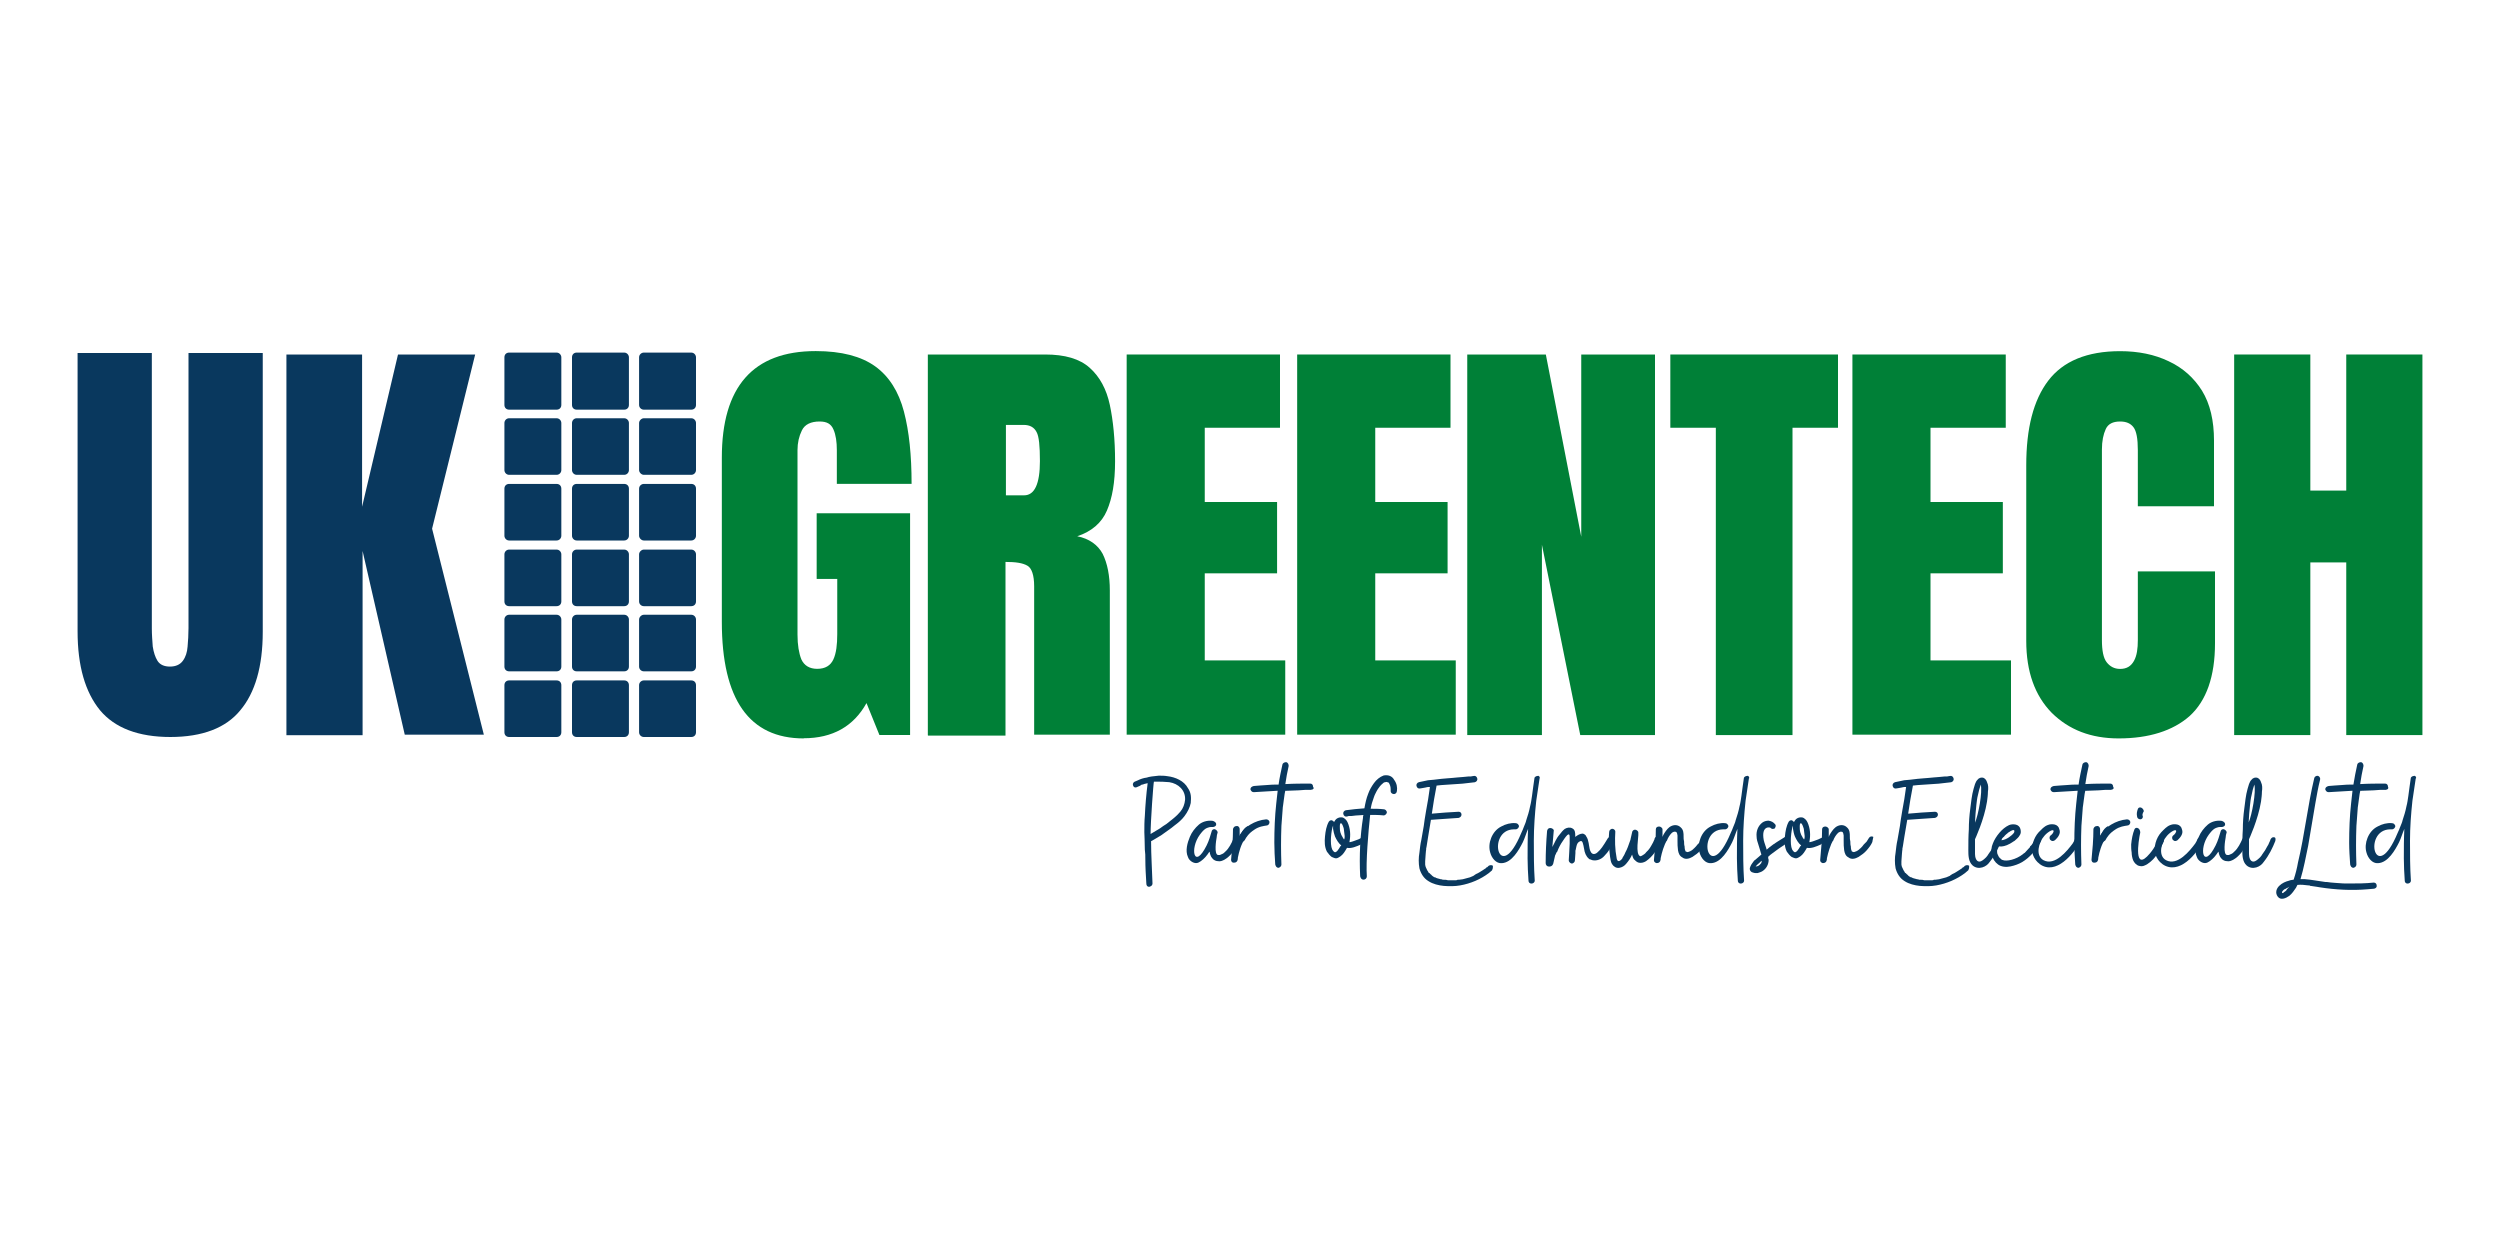 <?xml version="1.0" encoding="UTF-8"?>
<svg xmlns="http://www.w3.org/2000/svg" id="Layer_1" data-name="Layer 1" viewBox="0 0 300 150">
  <defs>
    <style>
      .cls-1 {
        fill: #09385e;
      }

      .cls-2 {
        fill: #008037;
      }
    </style>
  </defs>
  <path class="cls-1" d="M142.9,96.32c-.11.57-.4,1.14-.75,1.6-.34.46-.75.8-1.21,1.14-.46.4-1.03.74-1.55,1.14-.4.23-.8.51-1.26.74,0,1.71.12,3.37.17,5.08,0,.23-.17.34-.4.4-.23,0-.34-.17-.34-.4-.06-.97-.12-1.94-.12-2.91,0-.4,0-.74-.06-1.14,0-.69-.06-2.06-.06-2.11,0-.63,0-1.31.06-1.94.06-1.31.17-2.63.34-3.94-.17.06-.34.06-.46.11-.06.06-.11.06-.23.06-.06,0-.06.06-.11.06,0,0-.06,0-.06.06-.12.06-.29.11-.4.17-.17.11-.4.06-.46-.11-.11-.17-.06-.4.12-.51.11-.06.29-.11.4-.17.34-.17.69-.29,1.09-.34.29-.11.8-.17,1.44-.23.34,0,.69,0,1.03.06.98.11,2.01.57,2.47,1.43.4.57.4,1.14.34,1.77ZM140.31,93.86c-.57-.06-1.15-.06-1.38-.06h-.46c-.06.11-.4,4.8-.4,6.28.4-.23.75-.46,1.15-.69.23-.17.46-.34.75-.51.57-.46,1.21-.91,1.67-1.48.34-.4.52-.91.57-1.43.06-1.14-.8-1.94-1.9-2.11Z"></path>
  <path class="cls-1" d="M148.65,101c-.23.46-.46.91-.75,1.31-.29.34-.57.63-.98.86-.23.11-.46.23-.75.17-.23,0-.52-.11-.69-.34-.11-.11-.17-.23-.23-.4,0-.06-.06-.11-.06-.23,0-.06-.06-.17-.06-.17-.29.46-.63.86-1.03,1.14-.17.11-.34.23-.57.23-.4,0-.86-.34-.98-.74-.34-.74-.06-1.71.23-2.4.23-.57.63-1.08,1.09-1.48.4-.34.98-.51,1.55-.46.11,0,.29.06.4.17l.06.06c.06.06.06.17.06.23,0,.17-.23.29-.4.29h-.23c-.23,0-.4.11-.46.11-.4.17-.63.51-.86.8-1.26,1.71-.69,4.28.8,1.31.29-.57.46-1.2.63-1.77.06-.17.29-.23.4-.17.17.06.34.29.29.4-.06.17-.11.4-.11.57-.06.29-.34,2.06.17,2.11h.23c.06-.06.17-.06.23-.11.17-.06.29-.17.4-.29.46-.4.75-1.03.98-1.54.12-.17.29-.23.46-.11.17,0,.29.29.17.46Z"></path>
  <path class="cls-1" d="M157.33,94.78c-.52,0-.98,0-1.49.06-.52,0-1.03.06-1.61.06-.06.11-.29,2.06-.29,1.94-.06.8-.11,1.54-.17,2.28-.06,1.54-.06,3.08,0,4.62,0,.23-.17.34-.34.4-.23,0-.34-.17-.4-.4-.06-.86-.11-1.77-.11-2.63,0-1.54.06-3.14.23-4.68.06-.51.11-1.03.17-1.54-.98.06-1.9.11-2.87.17-.23,0-.34-.17-.4-.34,0-.23.17-.34.4-.4.46-.06.98-.06,1.49-.11.52-.06.98-.06,1.49-.06.11-.8.29-1.6.46-2.4.06-.23.29-.29.46-.29.23.06.29.29.29.46-.17.74-.29,1.43-.4,2.17,1.03-.06,2.01-.06,2.99-.06.23,0,.34.17.34.4.17.17,0,.34-.23.34Z"></path>
  <path class="cls-1" d="M163.71,101.11c-.11.06-.29.11-.4.23-.52.23-1.15.51-1.67.4-.23.4-.46.8-.8,1.03-.17.11-.34.23-.52.23s-.34-.11-.52-.17c-.23-.17-.4-.4-.57-.63-.29-.57-.29-1.2-.23-1.83.06-.63.17-1.26.46-1.77.11-.17.34-.23.46-.11.12.06.12.11.17.17q0-.06.06-.11c.17-.34.52-.51.92-.46.29.06.52.34.63.57.34.74.4,1.54.23,2.4h.06c.34-.06.69-.23,1.03-.34.11-.06.23-.11.34-.17.17-.11.4-.06.46.11.17.11.06.34-.11.46ZM160.95,101.46c-.34-.29-.57-.69-.75-1.08-.11-.29-.17-.57-.23-.91v-.4c-.23.57-.4,2.23-.11,2.85.06.11.23.4.4.34.17-.06.29-.23.4-.4.06-.11.12-.17.17-.29.06-.06.11-.06.11-.11ZM161.24,99.4c0-.06-.23-.8-.4-.57-.06.11-.06.23-.06.34,0,.23,0,.46.06.69.06.23.17.46.29.63,0,.06.06.11.11.17,0,0,0,.06.06.06.06-.11.06-.29.06-.4-.06-.34-.06-.63-.11-.91Z"></path>
  <path class="cls-1" d="M167.62,94.95c0,.17-.17.34-.34.34-.23,0-.4-.17-.4-.34v-.23c0-.29-.06-.51-.23-.8-.06,0-.11-.06-.17-.06-.12-.06-.23,0-.23,0-.17,0-.29.11-.4.23,0,0-.4.29-.8,1.14-.06.11-.11.23-.17.4-.06.17-.11.34-.17.51-.11.29-.17.63-.23.91.52,0,1.03,0,1.55.06.23,0,.34.17.4.34,0,.17-.17.4-.4.4-.52-.06-1.03-.06-1.61-.06-.23,2.11-.52,5.65-.4,7.37,0,.23-.17.4-.4.4s-.34-.17-.4-.4c-.06-1.26-.06-2.46,0-3.71.06-1.14.17-2.23.34-3.31,0-.11,0-.23.06-.34-.29,0-.57.06-.92.06-.17,0-.34.06-.52.06h-.23c-.12,0-.17,0-.29.06-.23.06-.4-.06-.46-.29-.06-.17.06-.4.29-.46.75-.11,1.49-.17,2.24-.23.11-.63.23-1.2.46-1.77.17-.46.4-.86.69-1.26s.69-.74,1.15-.91c.52-.11,1.03.06,1.26.51.34.46.4.91.34,1.37Z"></path>
  <path class="cls-1" d="M179.06,104.43c-.11.11-.29.23-.4.34-.98.74-2.18,1.26-3.45,1.48-.63.11-1.26.11-1.95.06-.63-.06-1.32-.23-1.84-.57-.57-.34-.92-.91-1.09-1.54-.11-.63-.11-1.26,0-1.88.06-.51.11-1.03.23-1.54l.29-1.66.11-.8.17-1.03c.17-.91.34-1.88.46-2.85h-.23c-.11,0-.23.06-.29.06-.23.06-.4.06-.63.11-.23.06-.4-.06-.46-.29-.06-.17.06-.4.29-.46.34-.06.75-.17,1.09-.23.06,0,1.26-.11,1.61-.17.46-.06.92-.06,1.32-.11.4-.06.86-.06,1.26-.11.23,0,.4-.06.63-.06h.29c.11,0,.23-.06.34-.06.23-.06.4.06.46.29.06.17-.06.4-.29.46-.46.06-.98.11-1.49.17-.86.06-1.72.11-2.53.17-.17,0-.4.06-.57.06-.23,1.14-.4,2.23-.57,3.37,1.09-.11,2.13-.17,3.22-.23.23,0,.34.17.34.34,0,.23-.17.34-.34.4-1.15.06-2.24.17-3.33.23-.11.69-.23,1.37-.34,2.06-.06.34-.11.69-.17,1.08,0,.11-.06.23-.06.29v.11s-.06.4-.06.57c0,.29-.06.57-.06.86v.4c0,.11.06.29.11.4,0,.06.06.06.06.11,0,0,.06.17.11.23.06.06.06.11.11.17,0,.06.06.11.12.11.06.06.11.11.17.17,0,0,.11.06.11.11.12.11.23.17.34.23h.06s.06,0,.11.06c.06,0,.11.06.17.06.17.06.29.06.4.11.06,0,.17,0,.23.06h.17c.17,0,.29,0,.46.06h.92c.06,0,.17,0,.23-.06h.17c.17,0,.29-.06.46-.06.29-.06.57-.17.86-.23.11-.06.29-.11.4-.17,0,0,.06,0,.06-.06q.06,0,.11-.06c.06-.06.12-.06.17-.11.29-.11.52-.29.81-.46.11-.06.23-.17.35-.23l.06-.06c0-.06.06-.06.11-.06.06-.06.11-.11.17-.17.17-.11.4-.11.52,0,0,.11,0,.4-.11.51Z"></path>
  <path class="cls-1" d="M184.75,93.41c0,.11-.06.29-.06.4-.11.74-.23,1.48-.34,2.28-.17,1.6-.29,3.2-.29,4.8s0,3.2.11,4.8c0,.17-.17.34-.4.34s-.35-.17-.35-.34c-.06-.91-.11-1.83-.11-2.68,0-1.2,0-2.34.06-3.54-.23.51-.4,1.14-.63,1.6-.46.91-1.32,2.46-2.53,2.51-.69.06-1.21-.63-1.38-1.26-.17-.57-.12-1.2.11-1.77.23-.57.63-1.08,1.21-1.37.52-.29,1.15-.46,1.73-.4.23,0,.34.17.4.34,0,.17-.17.4-.4.4h-.23c-3.33.06-1.78,6.91.92.4.06-.11.23-.51.29-.69.11-.29.23-.51.29-.8.17-.51.35-1.08.46-1.66.11-.4.17-.86.23-1.26.11-.69.17-1.43.29-2.11,0-.17.23-.29.4-.29.11-.06.29.11.23.29Z"></path>
  <path class="cls-1" d="M193.72,101c-.17.29-.35.57-.57.91-.17.29-.4.57-.63.8-.34.4-.92.63-1.44.51-.11-.06-.23-.06-.29-.11h-.06l-.06-.06c-.35-.29-.52-.74-.58-1.2-.11-.57-.17-1.03-.46-.91-.29.11-.4.34-.46.63-.06.17-.06.4-.12.51v.29c0,.29-.06.57-.06.86,0,.23-.17.34-.34.4-.17,0-.4-.17-.4-.4.06-.63.06-1.31.11-2v-.74c0-.06,0-.29-.06-.34-.06-.06-.17,0-.23.06-.23.23-.52.69-.52.69-.29.4-.52.86-.69,1.31l-.06.06c-.06.06-.06.17-.11.23-.06.11-.12.23-.12.34-.06.23-.11.46-.17.74,0,0-.06.46-.57.4-.17,0-.35-.17-.35-.4,0-1.26.06-2.57.17-3.88.06-.23.17-.34.4-.34.17,0,.46.17.4.34-.06.63-.11,1.26-.17,1.94.29-.51.46-1.03.86-1.48.17-.23.4-.51.63-.69.29-.17.63-.23.92-.06.34.17.34.57.34.91v.11c.29-.23.58-.4.92-.4.17.06.35.17.4.34.17.23.23.51.29.8.06.17.06,1.31.63,1.31.17,0,.35-.11.46-.23.35-.29.63-.69,1.21-1.66.12-.17.35-.23.52-.11.29.06.35.34.23.51Z"></path>
  <path class="cls-1" d="M199.35,100.89c-.17.51-.46,1.03-.8,1.43-.29.4-.63.74-1.04,1.03-.29.17-.57.23-.86.17-.23-.06-.4-.23-.57-.4-.12-.17-.17-.34-.23-.57-.17.4-.4.74-.69,1.08-.23.29-.52.46-.86.51-.35.06-.69-.17-.86-.46-.17-.29-.17-.57-.23-.86-.06-.34-.06-.69-.11-1.03-.06-.63-.06-1.31,0-1.94,0-.23.17-.34.34-.4.23,0,.4.17.4.34-.06,1.03-.06,2.06.17,3.25.17.74.81-.17.69-.11.11-.17.23-.34.34-.63.23-.4.4-.91.58-1.43,0,0,.06-.11.06-.23.06-.23.11-.51.17-.74,0-.17.17-.34.35-.34s.4.17.4.34v.11c.06.34-.4,2.51.23,2.74.11,0,.29-.11.46-.23.06-.06.17-.11.23-.23.4-.34.63-.8.63-.8.17-.29.29-.51.4-.8v-.06c.06-.17.23-.29.46-.23.23.06.4.29.35.46Z"></path>
  <path class="cls-1" d="M204.76,101c-.17.4-.4.69-.69,1.03-.29.34-.63.57-.98.8-.4.23-.86.34-1.21.06-.34-.17-.46-.51-.52-.86-.06-.4-.06-.74-.06-1.14v-.63c-.06-.4-.11-.46-.35-.46-.11,0-.17.06-.29.11q-.06.06-.11.11c-.17.17-.4.51-.52.86l-.06.06c-.06.11-.11.23-.17.34-.35.8-.52,1.71-.52,1.71v.06c0,.17-.06.23-.06.29-.06.11-.17.23-.4.23h-.06c-.17-.06-.29-.17-.29-.34.12-1.26.23-2.46.23-3.71,0-.23.17-.34.4-.34.17,0,.4.17.4.34v.91c.06-.17.12-.29.23-.46.23-.34.46-.69.86-.86.4-.17.8-.11,1.09.17.35.29.35.74.35,1.08,0,.23,0,.4.06.63,0,.17,0,.4.06.57,0,0,0,.4.11.57,0,0,0,.06.06.06s.11.06.17.06c.12,0,.17-.06.35-.11q.06-.06.11-.06c.06-.06.17-.11.23-.17,0,0,0-.06.06-.06q.06-.06.11-.11c.11-.11.23-.23.35-.4.06-.06.11-.11.17-.17l.06-.06q.06-.06.12-.11c.11-.17.17-.29.29-.46.11-.17.35-.23.52-.11-.06.17-.06.4-.11.57Z"></path>
  <path class="cls-1" d="M209.87,93.41c0,.11-.06.29-.06.4-.11.74-.23,1.48-.34,2.28-.17,1.6-.29,3.2-.29,4.8s0,3.2.11,4.8c0,.17-.17.34-.4.34s-.35-.17-.35-.34c-.06-.91-.11-1.83-.11-2.68,0-1.2,0-2.34.06-3.54-.23.51-.4,1.14-.63,1.6-.46.91-1.32,2.46-2.53,2.51-.69.06-1.21-.63-1.38-1.26-.17-.57-.11-1.2.12-1.77.23-.57.63-1.08,1.21-1.37.52-.29,1.15-.46,1.73-.4.23,0,.34.17.4.34,0,.17-.17.4-.4.4h-.23c-3.33.06-1.78,6.91.92.4.06-.11.23-.51.29-.69.11-.29.23-.51.29-.8.17-.51.35-1.08.46-1.66.11-.4.17-.86.23-1.26.11-.69.17-1.43.29-2.11,0-.17.23-.29.4-.29.11-.06.29.11.23.29Z"></path>
  <path class="cls-1" d="M214.53,101.11c-.35.23-.69.46-1.03.69-.29.23-.58.4-.86.63-.17.11-.29.23-.4.34,0,0-.06,0-.06.06,0,.11,0,.23.06.34,0,.57-.29,1.08-.75,1.37-.17.11-.4.17-.58.23h-.23c-.23,0-.4-.11-.46-.11-.29-.17-.29-.46-.17-.69.11-.29.34-.51.4-.63.06-.06.06-.11.12-.11.29-.23.52-.46.8-.69,0-.06-.06-.11-.06-.17-.11-.34-.17-.63-.29-.97-.12-.34-.23-.69-.23-1.03-.06-.63.17-1.26.69-1.66.23-.17.52-.23.75-.23.35.06.57.17.81.46.11.17,0,.4-.12.51h-.06c-.17.06-.29,0-.4-.11,0-.06-1.15-.34-.81,1.48.06.29.29.86.35,1.14.11-.11.23-.17.34-.29.57-.46,1.27-.86,1.9-1.26.17-.11.4-.06.52.11,0,.23-.06.46-.23.57ZM211.42,103.28c-.17.11-.29.29-.46.4-.12.11-.17.17-.29.29h.11c.35-.06.46-.29.57-.4.06-.17.06-.23.06-.29Z"></path>
  <path class="cls-1" d="M218.9,101.11c-.12.06-.29.11-.4.23-.52.23-1.15.51-1.67.4-.23.4-.46.8-.8,1.03-.17.11-.35.23-.52.23s-.35-.11-.52-.17c-.23-.17-.4-.4-.57-.63-.29-.57-.29-1.2-.23-1.83.06-.63.17-1.26.46-1.77.11-.17.35-.23.46-.11.11.06.11.11.17.17q0-.06.06-.11c.17-.34.52-.51.92-.46.29.06.52.34.63.57.34.74.4,1.54.23,2.4h.06c.35-.06.69-.23,1.03-.34.11-.06.23-.11.35-.17.17-.11.4-.06.46.11.11.11.06.34-.11.46ZM216.14,101.46c-.35-.29-.57-.69-.75-1.08-.12-.29-.17-.57-.23-.91v-.4c-.23.57-.4,2.23-.11,2.85.06.11.23.4.4.34.17-.06.29-.23.4-.4.06-.11.12-.17.17-.29.06-.06.11-.06.11-.11ZM216.43,99.4c0-.06-.23-.8-.4-.57-.06.11-.06.23-.06.34,0,.23,0,.46.06.69.06.23.17.46.29.63,0,.06.06.11.12.17,0,0,0,.06.06.06.06-.11.06-.29.06-.4-.06-.34-.06-.63-.11-.91Z"></path>
  <path class="cls-1" d="M224.7,101c-.17.4-.4.69-.69,1.03-.29.34-.63.57-.98.8-.4.23-.86.34-1.21.06-.35-.17-.46-.51-.52-.86-.06-.4-.06-.74-.06-1.14v-.63c-.06-.4-.11-.46-.34-.46-.11,0-.17.06-.29.11q-.06.06-.11.11c-.17.17-.4.51-.52.86l-.06.06c-.06.11-.11.23-.17.34-.34.8-.52,1.71-.52,1.71v.06c0,.17-.06.23-.06.29-.06.11-.17.23-.4.23h-.06c-.17-.06-.29-.17-.29-.34.11-1.26.23-2.46.23-3.71,0-.23.17-.34.4-.34.17,0,.4.17.4.34v.91c.06-.17.11-.29.23-.46.23-.34.46-.69.86-.86.4-.17.81-.11,1.09.17.35.29.35.74.35,1.08,0,.23,0,.4.06.63,0,.17,0,.4.06.57,0,0,0,.4.11.57,0,0,0,.06.06.06s.11.06.17.06c.11,0,.17-.06.35-.11q.06-.06.11-.06c.06-.06.17-.11.23-.17,0,0,0-.06.06-.06q.06-.06.12-.11c.11-.11.23-.23.34-.4.06-.06.12-.11.17-.17l.06-.06q.06-.06.11-.11c.11-.17.17-.29.29-.46.11-.17.34-.23.52-.11-.06.17-.06.4-.12.57Z"></path>
  <path class="cls-1" d="M236.2,104.43c-.12.11-.29.23-.4.34-.98.74-2.19,1.26-3.45,1.48-.63.11-1.27.11-1.95.06-.63-.06-1.32-.23-1.84-.57-.57-.34-.92-.91-1.09-1.54-.11-.63-.11-1.26,0-1.88.06-.51.11-1.03.23-1.54l.29-1.66.11-.8.17-1.03c.17-.91.34-1.88.46-2.85h-.23c-.11,0-.23.06-.29.06-.23.06-.4.06-.63.11-.23.06-.4-.06-.46-.29-.06-.17.06-.4.29-.46.35-.06.75-.17,1.09-.23.06,0,1.27-.11,1.61-.17.46-.06.92-.06,1.32-.11.4-.06.86-.06,1.27-.11.23,0,.4-.06.63-.06h.29c.12,0,.23-.06.35-.06.23-.06.4.06.46.29.06.17-.06.4-.29.46-.46.06-.98.11-1.49.17-.86.06-1.72.11-2.53.17-.17,0-.4.06-.57.06-.23,1.14-.4,2.23-.57,3.37,1.09-.11,2.13-.17,3.22-.23.23,0,.35.17.35.34,0,.23-.17.34-.35.4-1.15.06-2.24.17-3.33.23-.12.69-.23,1.37-.35,2.06-.06.34-.11.69-.17,1.08,0,.11-.06.23-.06.29v.11s-.06.4-.06.57c0,.29-.06.57-.06.86v.4c0,.11.06.29.12.4,0,.06.06.06.06.11,0,0,.06.17.11.23.06.06.06.11.11.17,0,.06.06.11.11.11.06.06.12.11.17.17,0,0,.11.06.11.11.11.11.23.17.35.23h.06s.06,0,.11.06c.06,0,.11.06.17.06.17.06.29.06.4.11.06,0,.17,0,.23.06h.17c.17,0,.29,0,.46.06h.92c.06,0,.17,0,.23-.06h.17c.17,0,.29-.06.46-.06.29-.06.57-.17.86-.23.12-.06.29-.11.4-.17,0,0,.06,0,.06-.06q.06,0,.11-.06c.06-.06.12-.06.17-.11.29-.11.52-.29.8-.46.12-.06.23-.17.35-.23l.06-.06c0-.06.06-.06.11-.06.06-.06.12-.11.17-.17.17-.11.4-.11.52,0,0,.11,0,.4-.11.51Z"></path>
  <path class="cls-1" d="M240.17,100.89c-.35.86-.75,1.71-1.38,2.51-.23.34-.52.57-.92.69-.4.11-.81.06-1.15-.23-.52-.46-.52-1.26-.52-1.83,0-.86,0-1.66.06-2.51,0-.8.06-1.66.17-2.46.11-.8.17-1.6.4-2.4.06-.17.11-.4.17-.57.06-.17.17-.4.29-.51.17-.23.46-.34.75-.23.23.11.35.34.4.51.17.34.17.74.11,1.14,0,.4-.06.8-.11,1.2-.34,2.17-1.44,4.51-1.44,4.51v1.77c0,.34.12.91.52.91.29,0,.58-.29.81-.51.11-.11.23-.29.29-.4.23-.29.4-.57.57-.91.11-.17.17-.29.23-.46.06-.06.06-.17.11-.23,0-.06.06-.11.06-.17.11-.17.23-.29.46-.23.11,0,.17.17.11.4ZM237,98.72c.4-.91.92-3.71.69-4.57-.11.29-.29.97-.35,1.31-.06.17-.17.97-.17,1.08-.06.46-.17,1.83-.17,2.17Z"></path>
  <path class="cls-1" d="M244.88,101c-.52.97-1.26,1.88-2.24,2.46-.4.23-.86.4-1.38.51-.52.11-1.09.06-1.49-.23-.4-.29-.63-.69-.75-1.14-.11-.46-.06-.97.12-1.37.17-.46.46-.91.8-1.31.35-.4.69-.69,1.15-.91.29-.11.52-.11.8-.06.29.06.52.29.57.57.06.29.06.51-.11.74-.11.23-.35.4-.52.57l-.06.06c-.06,0-.06.06-.11.06-1.27.91-1.95.57-1.95.57-.06.11-.06.23-.06.34v.29c0,.11,0,.29.11.46.06.17.17.34.35.46l.06.06q.06.06.11.06c.52.23,1.67-.06,2.47-.69.06-.06.11-.11.23-.17.23-.23.4-.46.63-.69v-.06s0-.06.06-.06q.06-.06.11-.11c.06-.06.11-.17.17-.23.12-.17.23-.4.35-.57.11-.17.35-.23.52-.11.11.06.17.34.06.51ZM240.11,100.83c.69,0,1.38-.69,1.38-.69l.06-.06c.06-.06.17-.17.17-.29v-.11c-.06-.17-.4,0-.63.17,0,0-.12.06-.17.11,0,0,0,.06-.06.06-.06.06-.23.17-.4.4-.11.06-.23.23-.34.4Z"></path>
  <path class="cls-1" d="M244.77,103.68c-.4-.29-.63-.63-.81-1.08-.29-.91.06-2.06.69-2.74.35-.34.63-.69,1.09-.86.29-.11.52-.11.81-.06.29.06.52.29.57.57.11.29.06.51-.06.74-.11.23-.29.4-.46.57-.17.11-.35.17-.52,0-.17-.11-.17-.4-.06-.51l.06-.06c.17-.11.4-.4.34-.57-.11-.23-.86.29-1.15.69-.57.63-1.09,2.28-.06,2.85,1.38.74,2.87-1.14,3.51-2,.11-.17.23-.4.29-.57.11-.17.34-.23.46-.17.17.11.23.34.17.46-.75,1.48-2.93,4.17-4.89,2.74Z"></path>
  <path class="cls-1" d="M253.33,94.78c-.52,0-.98,0-1.49.06-.52,0-1.03.06-1.61.06-.06.11-.29,2.06-.29,1.94-.06.8-.12,1.54-.17,2.28-.06,1.54-.06,3.08,0,4.62,0,.23-.17.34-.34.4-.23,0-.35-.17-.4-.4-.06-.86-.11-1.77-.11-2.63,0-1.54.06-3.14.23-4.68.06-.51.11-1.03.17-1.54-.98.06-1.9.11-2.87.17-.23,0-.35-.17-.4-.34,0-.23.17-.34.4-.4.46-.06.98-.06,1.49-.11.52-.06.98-.06,1.49-.06.11-.8.29-1.6.46-2.4.06-.23.29-.29.46-.29.23.06.29.29.29.46-.17.74-.29,1.43-.4,2.17,1.03-.06,2.01-.06,2.99-.06.23,0,.35.17.35.4.17.17-.06.34-.23.34Z"></path>
  <path class="cls-1" d="M259.65,101c-.63,1.2-.86,1.94-1.95,2.68-.29.17-.57.34-.98.23-.34-.06-.63-.4-.75-.69-.11-.29-.17-.63-.17-.91-.06-.34-.06-.69-.06-.97.06-.63.17-1.26.4-1.83.06-.17.29-.23.46-.11.17.11.23.34.23.51-.23,1.03-.81,4.85,1.15,2.51.29-.34.52-.69.75-1.08.12-.23.23-.46.29-.69.06-.17.29-.23.46-.11.17.06.23.29.17.46ZM257.13,97.92c.06.23-.11.4-.29.4-.23,0-.4-.17-.4-.4-.06-.29,0-.57.11-.86.06-.17.29-.23.46-.11.17.11.29.34.23.46,0-.06-.23.34-.11.51Z"></path>
  <path class="cls-1" d="M259.48,103.68c-.4-.29-.63-.63-.81-1.08-.29-.91.06-2.06.69-2.74.34-.34.63-.69,1.09-.86.29-.11.52-.11.81-.06.29.06.52.29.57.57.11.29.06.51-.06.74-.12.23-.29.4-.46.57-.17.11-.35.17-.52,0-.17-.11-.17-.4-.06-.51l.06-.06c.17-.11.4-.4.34-.57-.11-.23-.86.29-1.15.69-.57.63-1.09,2.28-.06,2.85,1.38.74,2.87-1.14,3.51-2,.11-.17.23-.4.29-.57.11-.17.34-.23.46-.17.17.11.23.34.17.46-.69,1.48-2.87,4.17-4.89,2.74Z"></path>
  <path class="cls-1" d="M269.72,101c-.23.46-.46.91-.75,1.31-.29.34-.57.63-.98.86-.23.11-.46.23-.75.17-.23,0-.52-.11-.69-.34-.11-.11-.17-.23-.23-.4,0-.06-.06-.11-.06-.23,0-.06-.06-.17-.06-.17-.29.46-.63.86-1.03,1.14-.17.11-.34.23-.57.23-.4,0-.86-.34-.98-.74-.35-.74-.06-1.71.23-2.4.23-.57.63-1.08,1.09-1.48.4-.34.98-.51,1.55-.46.11,0,.29.06.4.17l.06.06c.06.06.06.17.06.23,0,.17-.23.29-.4.29h-.23c-.23,0-.4.11-.46.11-.4.17-.63.51-.86.8-1.26,1.71-.69,4.28.81,1.31.29-.57.46-1.2.63-1.77.06-.17.29-.23.4-.17.17.06.35.29.29.4-.06.17-.11.4-.11.57-.06.29-.35,2.06.17,2.11h.23c.06-.06.17-.06.23-.11.17-.06.29-.17.4-.29.46-.4.75-1.03.98-1.54.11-.17.29-.23.46-.11.17,0,.23.29.17.46Z"></path>
  <path class="cls-1" d="M273.05,100.89c-.34.86-.75,1.71-1.38,2.51-.23.34-.52.57-.92.69-.4.11-.81.06-1.15-.23-.52-.46-.52-1.26-.52-1.83,0-.86,0-1.66.06-2.51,0-.8.06-1.66.17-2.46.11-.8.17-1.6.4-2.4.06-.17.11-.4.17-.57.06-.17.17-.4.29-.51.17-.23.46-.34.75-.23.23.11.35.34.4.51.17.34.17.74.11,1.14,0,.4-.06.8-.11,1.2-.35,2.17-1.44,4.51-1.44,4.51v1.77c0,.34.11.91.52.91.29,0,.57-.29.81-.51.11-.11.23-.29.29-.4.23-.29.4-.57.57-.91.12-.17.17-.29.23-.46.06-.06.06-.17.11-.23,0-.06.06-.11.06-.17.11-.17.23-.29.46-.23.11,0,.17.17.11.4ZM269.83,98.72c.4-.91.92-3.71.69-4.57-.11.29-.29.97-.34,1.31-.06.17-.17.97-.17,1.08-.06.46-.17,1.83-.17,2.17Z"></path>
  <path class="cls-1" d="M284.83,106.65c-.23,0-.46.06-.69.06-1.95.17-3.85.06-5.75-.23-.23-.06-.46-.06-.69-.11-.11,0-.29-.06-.4-.06-.06,0-.11,0-.17-.06h-.12c-.46-.06-.92-.11-1.32-.06-.06.11-.12.23-.17.34-.23.34-.46.69-.8.97-.4.29-1.03.57-1.38.11-.17-.23-.23-.46-.17-.74.06-.23.17-.4.34-.57.35-.34.75-.51,1.21-.63.11-.06.29-.06.52-.11.23-.69.4-1.37.52-2.06.4-1.66.69-3.37.98-5.08.29-1.71.57-3.37.98-5.08.06-.17.29-.29.46-.23.17.06.29.29.23.46-.23.91-.4,1.88-.57,2.85-.29,1.71-.57,3.43-.86,5.08-.29,1.37-.52,2.68-.92,4h.52c.81.06,1.61.23,2.47.34h.17c.06,0,.4.06.46.06.23,0,.46.06.75.06.52.06.98.06,1.49.06.98,0,1.95,0,2.93-.11.23,0,.35.17.35.34.06.23-.17.4-.35.4ZM274.72,106.42q-.06,0-.12.06s-.06,0-.06.06h-.06c-.06,0-.11.06-.11.06-.06.06-.11.06-.23.11-.06.06-.17.11-.23.23l-.06.06v.17c.06,0,.17,0,.23-.11.12-.06.23-.17.23-.17.06-.06.11-.11.11-.17q.06-.06.11-.11l.06-.06c.06-.06.06-.11.12-.11Z"></path>
  <path class="cls-1" d="M286.33,94.78c-.52,0-.98,0-1.49.06-.52,0-1.03.06-1.61.06-.06.11-.29,2.06-.29,1.94-.06.8-.11,1.54-.17,2.28-.06,1.54-.06,3.08,0,4.62,0,.23-.17.34-.35.4-.23,0-.34-.17-.4-.4-.06-.86-.12-1.77-.12-2.63,0-1.54.06-3.14.23-4.68.06-.51.11-1.03.17-1.54-.98.06-1.9.11-2.87.17-.23,0-.34-.17-.4-.34,0-.23.17-.34.4-.4.46-.06.98-.06,1.49-.11.52-.06.98-.06,1.49-.06.12-.8.29-1.6.46-2.4.06-.23.29-.29.46-.29.23.06.29.29.29.46-.17.74-.29,1.43-.4,2.17,1.03-.06,2.01-.06,2.99-.06.23,0,.35.17.35.4.11.17-.06.34-.23.34Z"></path>
  <path class="cls-1" d="M289.89,93.41c0,.11-.06.29-.06.4-.11.74-.23,1.48-.34,2.28-.17,1.6-.29,3.2-.29,4.8s0,3.2.11,4.8c0,.17-.17.34-.4.34s-.34-.17-.34-.34c-.06-.91-.11-1.83-.11-2.68,0-1.2,0-2.34.06-3.54-.23.51-.4,1.14-.63,1.6-.46.91-1.32,2.46-2.53,2.51-.69.06-1.21-.63-1.38-1.26-.17-.57-.11-1.2.12-1.77.23-.57.63-1.08,1.21-1.37.52-.29,1.15-.46,1.73-.4.23,0,.34.17.4.34,0,.17-.17.4-.4.4h-.23c-3.33.06-1.78,6.91.92.4.06-.11.23-.51.29-.69.11-.29.23-.51.29-.8.17-.51.35-1.08.46-1.66.11-.4.17-.86.23-1.26.11-.69.17-1.43.29-2.11,0-.17.23-.29.4-.29.11-.06.29.11.23.29Z"></path>
  <path class="cls-1" d="M149.74,99.12c-.34.17-.57.46-.75.8-.11.17-.17.29-.23.46v-.91c0-.17-.17-.4-.4-.34-.23,0-.34.17-.4.34,0,1.26-.12,2.51-.23,3.71,0,.17.11.34.29.34h.06c.23,0,.34-.11.4-.23,0-.06.06-.11.06-.29v-.06s.17-.97.52-1.71c.06-.11.11-.23.17-.34,0,0,0-.06.06-.06.12-.29.29-.57.46-.8v-.91Z"></path>
  <path class="cls-1" d="M148.94,101.06c-.06,0-.11,0-.17-.06-.17-.11-.29-.34-.17-.51.23-.46.69-1.08,1.44-1.54.57-.34,1.21-.57,1.9-.63.23,0,.4.17.4.34,0,.23-.17.4-.34.4-.34.06-.92.11-1.49.51-.63.4-.98.91-1.15,1.26-.11.11-.23.23-.4.23Z"></path>
  <path class="cls-1" d="M252.99,99.12c-.35.17-.58.46-.75.8-.11.17-.17.29-.23.46v-.91c0-.17-.17-.4-.4-.34-.23,0-.35.17-.4.34,0,1.26-.11,2.51-.23,3.71,0,.17.11.34.29.34h.06c.23,0,.35-.11.4-.23,0-.06.06-.11.06-.29v-.06s.17-.97.52-1.71c.06-.11.11-.23.17-.34,0,0,0-.06.06-.06.11-.29.29-.57.46-.8v-.91Z"></path>
  <path class="cls-1" d="M252.24,101.06c-.06,0-.11,0-.17-.06-.17-.11-.29-.34-.17-.51.23-.46.69-1.08,1.44-1.54.57-.34,1.21-.57,1.9-.63.23,0,.4.17.4.34,0,.23-.17.4-.35.4-.35.06-.92.11-1.49.51-.63.4-.98.91-1.15,1.26-.11.11-.29.23-.4.23Z"></path>
  <path class="cls-1" d="M20.46,88.44c-3.85,0-6.67-1.08-8.45-3.2-1.78-2.17-2.7-5.31-2.7-9.48v-33.4h8.91v33.06c0,.74.06,1.48.11,2.17.11.69.29,1.26.57,1.71.29.46.8.69,1.49.69s1.21-.23,1.55-.69c.34-.46.52-1.03.57-1.71.06-.69.11-1.43.11-2.23v-33h8.91v33.46c0,4.17-.92,7.31-2.7,9.42-1.72,2.11-4.54,3.2-8.39,3.2Z"></path>
  <path class="cls-1" d="M34.37,88.21v-45.67h9.08v18.27l4.31-18.27h9.26l-5.17,20.9,6.21,24.72h-9.49l-5.06-22.04v22.1h-9.14Z"></path>
  <path class="cls-2" d="M96.45,88.61c-6.55,0-9.83-4.68-9.83-13.99v-19.7c0-8.51,3.74-12.79,11.27-12.79,3.1,0,5.46.63,7.13,1.83,1.67,1.2,2.82,3.03,3.45,5.42.63,2.4.92,5.25.92,8.68h-8.97v-4.05c0-.97-.12-1.83-.4-2.46-.29-.69-.8-.97-1.67-.97-1.03,0-1.78.34-2.13,1.08-.34.69-.52,1.48-.52,2.34v22.15c0,1.26.17,2.23.46,2.97.34.74.98,1.14,1.9,1.14.98,0,1.61-.4,1.95-1.14.34-.74.46-1.77.46-3.03v-6.62h-2.47v-7.88h11.21v26.61h-3.68l-1.55-3.83c-1.55,2.8-4.08,4.22-7.53,4.22Z"></path>
  <path class="cls-2" d="M111.34,88.21v-45.67h14.08c2.36,0,4.14.51,5.35,1.6,1.21,1.08,2.01,2.57,2.41,4.45s.63,4.17.63,6.74-.34,4.45-.98,5.94c-.63,1.48-1.84,2.51-3.56,3.08,1.44.29,2.47,1.03,3.05,2.11.57,1.14.86,2.63.86,4.4v17.3h-9.08v-17.81c0-1.31-.29-2.17-.8-2.46-.57-.34-1.44-.46-2.64-.46v20.84h-9.31v-.06ZM120.65,59.44h2.24c1.26,0,1.9-1.37,1.9-4.11,0-1.77-.11-2.97-.4-3.48-.29-.57-.8-.86-1.55-.86h-2.13v8.45h-.06Z"></path>
  <path class="cls-2" d="M135.2,88.21v-45.67h18.4v8.79h-9.03v8.91h8.68v8.56h-8.68v10.45h9.66v8.91h-19.03v.06Z"></path>
  <path class="cls-2" d="M155.66,88.21v-45.67h18.4v8.79h-9.03v8.91h8.68v8.56h-8.68v10.45h9.66v8.91h-19.03v.06Z"></path>
  <path class="cls-2" d="M176.07,88.21v-45.67h9.43l4.25,21.87v-21.87h8.85v45.67h-8.97l-4.6-22.84v22.84h-8.97Z"></path>
  <path class="cls-2" d="M205.9,88.21v-36.88h-5.46v-8.79h20.12v8.79h-5.46v36.88h-9.2Z"></path>
  <path class="cls-2" d="M222.29,88.21v-45.67h18.4v8.79h-9.03v8.91h8.68v8.56h-8.68v10.45h9.66v8.91h-19.03v.06Z"></path>
  <path class="cls-2" d="M254.25,88.61c-3.33,0-5.98-1.03-8.05-3.08-2.01-2.06-3.05-4.91-3.05-8.62v-21.07c0-4.45.86-7.82,2.64-10.16,1.78-2.34,4.66-3.54,8.62-3.54,2.19,0,4.14.4,5.81,1.2,1.73.8,3.05,2,4.02,3.54.98,1.6,1.44,3.6,1.44,5.99v7.88h-9.14v-6.74c0-1.37-.17-2.28-.52-2.74-.35-.46-.86-.69-1.61-.69-.86,0-1.44.29-1.72.91-.29.63-.46,1.43-.46,2.46v22.84c0,1.26.17,2.17.57,2.68.4.51.92.8,1.61.8.81,0,1.32-.34,1.67-.97s.46-1.48.46-2.51v-8.22h9.26v8.62c0,4-1.04,6.91-3.05,8.74-2.01,1.77-4.89,2.68-8.51,2.68Z"></path>
  <path class="cls-2" d="M268.1,88.21v-45.67h9.14v16.33h4.31v-16.33h9.14v45.67h-9.14v-20.72h-4.31v20.72h-9.14Z"></path>
  <path class="cls-1" d="M67.36,48.59c0,.34-.23.57-.57.57h-5.69c-.34,0-.57-.23-.57-.57v-5.71c0-.34.23-.57.57-.57h5.69c.34,0,.57.29.57.57v5.71Z"></path>
  <path class="cls-1" d="M67.36,56.41c0,.29-.23.57-.57.57h-5.69c-.34,0-.57-.29-.57-.57v-5.65c0-.29.23-.57.57-.57h5.69c.34,0,.57.29.57.57v5.65Z"></path>
  <path class="cls-1" d="M67.36,64.29c0,.29-.23.57-.57.57h-5.69c-.34,0-.57-.29-.57-.57v-5.65c0-.34.23-.57.57-.57h5.69c.34,0,.57.23.57.57v5.65Z"></path>
  <path class="cls-1" d="M67.36,72.17c0,.34-.23.57-.57.57h-5.69c-.34,0-.57-.23-.57-.57v-5.65c0-.29.23-.57.57-.57h5.69c.34,0,.57.29.57.57v5.65Z"></path>
  <path class="cls-1" d="M67.36,79.99c0,.34-.23.57-.57.57h-5.69c-.34,0-.57-.23-.57-.57v-5.65c0-.29.23-.57.57-.57h5.69c.34,0,.57.29.57.57v5.65Z"></path>
  <path class="cls-1" d="M67.36,87.87c0,.34-.23.57-.57.57h-5.69c-.34,0-.57-.23-.57-.57v-5.65c0-.34.23-.57.57-.57h5.69c.34,0,.57.23.57.57v5.65Z"></path>
  <path class="cls-1" d="M75.47,48.59c0,.34-.23.57-.57.57h-5.69c-.34,0-.57-.23-.57-.57v-5.71c0-.34.23-.57.57-.57h5.69c.34,0,.57.29.57.57v5.71Z"></path>
  <path class="cls-1" d="M75.47,56.41c0,.29-.23.57-.57.57h-5.69c-.34,0-.57-.29-.57-.57v-5.65c0-.29.23-.57.57-.57h5.69c.34,0,.57.29.57.57v5.65Z"></path>
  <path class="cls-1" d="M75.47,64.29c0,.29-.23.57-.57.57h-5.69c-.34,0-.57-.29-.57-.57v-5.65c0-.34.23-.57.57-.57h5.69c.34,0,.57.23.57.57v5.65Z"></path>
  <path class="cls-1" d="M75.47,72.17c0,.34-.23.57-.57.57h-5.69c-.34,0-.57-.23-.57-.57v-5.65c0-.29.23-.57.57-.57h5.69c.34,0,.57.29.57.57v5.65Z"></path>
  <path class="cls-1" d="M75.47,79.99c0,.34-.23.57-.57.57h-5.69c-.34,0-.57-.23-.57-.57v-5.65c0-.29.23-.57.57-.57h5.69c.34,0,.57.29.57.57v5.65Z"></path>
  <path class="cls-1" d="M75.47,87.87c0,.34-.23.57-.57.57h-5.69c-.34,0-.57-.23-.57-.57v-5.65c0-.34.23-.57.57-.57h5.69c.34,0,.57.23.57.57v5.65Z"></path>
  <path class="cls-1" d="M83.52,48.59c0,.34-.23.57-.57.57h-5.69c-.29,0-.57-.23-.57-.57v-5.71c0-.34.29-.57.57-.57h5.69c.34,0,.57.29.57.57v5.71Z"></path>
  <path class="cls-1" d="M83.52,56.41c0,.29-.23.57-.57.57h-5.69c-.29,0-.57-.29-.57-.57v-5.65c0-.29.29-.57.57-.57h5.69c.34,0,.57.29.57.57v5.65Z"></path>
  <path class="cls-1" d="M83.52,64.29c0,.29-.23.57-.57.57h-5.69c-.29,0-.57-.29-.57-.57v-5.65c0-.34.29-.57.57-.57h5.69c.34,0,.57.23.57.57v5.65Z"></path>
  <path class="cls-1" d="M83.52,72.17c0,.34-.23.57-.57.57h-5.69c-.29,0-.57-.23-.57-.57v-5.65c0-.29.29-.57.57-.57h5.69c.34,0,.57.29.57.57v5.65Z"></path>
  <path class="cls-1" d="M83.52,79.99c0,.34-.23.57-.57.57h-5.69c-.29,0-.57-.23-.57-.57v-5.65c0-.29.29-.57.57-.57h5.69c.34,0,.57.29.57.57v5.65Z"></path>
  <path class="cls-1" d="M83.52,87.87c0,.34-.23.57-.57.57h-5.69c-.29,0-.57-.23-.57-.57v-5.65c0-.34.29-.57.57-.57h5.69c.34,0,.57.23.57.57v5.65Z"></path>
</svg>
